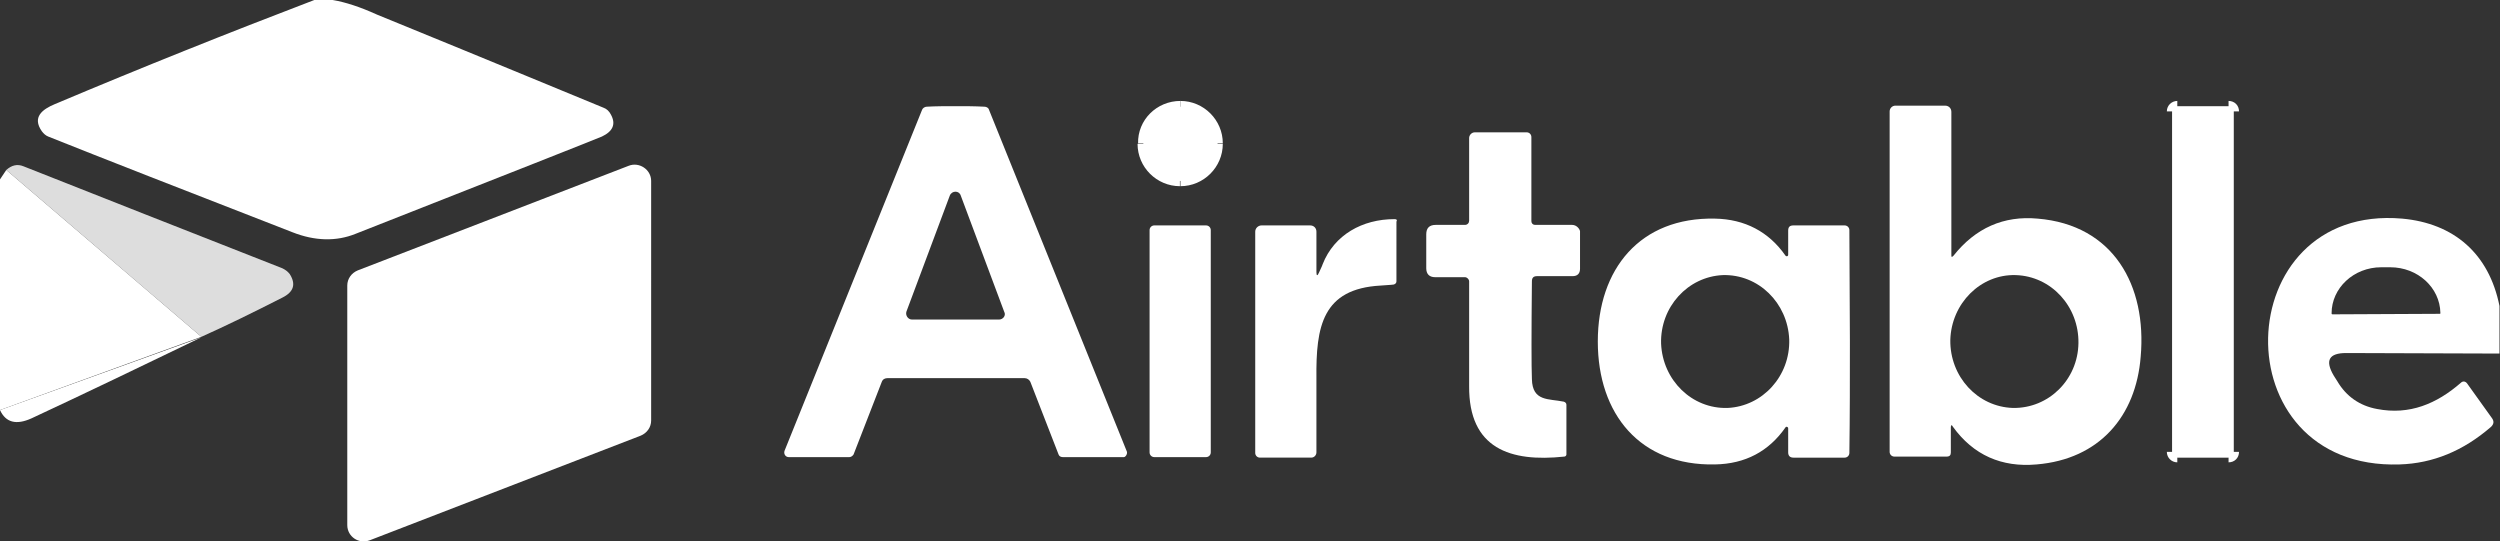 <svg xmlns="http://www.w3.org/2000/svg" xmlns:xlink="http://www.w3.org/1999/xlink" id="Capa_1" x="0px" y="0px" viewBox="0 0 478 103.5" style="enable-background:new 0 0 478 103.5;" xml:space="preserve"><rect x="0" y="0" width="478" height="103.5" fill="#333333" stroke="none"/><style type="text/css">	.st0{fill:#FFFFFF;stroke:#FFFFFF;stroke-width:2;}	.st1{fill:#FFFFFF;}	.st2{fill:#DDDDDD;}</style><g>	<path class="st0" d="M415.3,86.4c0,0.5,0.4,1,1,1C415.8,87.4,415.3,87,415.3,86.4z"></path>	<path class="st0" d="M426.1,87.4c0.6,0,1-0.4,1-1C427.1,87,426.7,87.4,426.1,87.4z"></path>	<path class="st0" d="M416.3,20.3c-0.5,0-1,0.4-1,1C415.3,20.7,415.8,20.3,416.3,20.3z"></path>	<path class="st0" d="M426.1,20.3c0.5,0,1,0.4,1,1C427.1,20.7,426.7,20.3,426.1,20.3z"></path>	<path class="st0" d="M225.7,34.6c3.9,0,7.1-3.2,7.1-7.1C232.8,31.4,229.6,34.6,225.7,34.6z"></path>	<path class="st0" d="M225.7,20.3c3.9,0,7.1,3.2,7.1,7.1C232.8,23.5,229.6,20.3,225.7,20.3z"></path>	<path class="st0" d="M225.7,20.3c-3.9,0-7.1,3.2-7.1,7.1C218.5,23.5,221.7,20.3,225.7,20.3z"></path>	<path class="st0" d="M218.5,27.5c0,3.9,3.2,7.1,7.1,7.1C221.7,34.6,218.5,31.4,218.5,27.5z"></path>	<path class="st1" d="M115.1,26.1c2.1-1,2.7-2.4,1.7-4.2c-0.3-0.6-0.8-1.1-1.4-1.3c-4.9-2-19.3-8-43.3-17.8C68.8,1.3,66,0.4,63.6,0  h-3.5c-16.5,6.3-33,12.9-49.6,19.9c-2.4,1-4.4,2.5-2.5,5.2c0.3,0.4,0.7,0.8,1.2,1c10,4,25.6,10.1,46.7,18.3  c4.3,1.7,8.4,1.8,12.1,0.3C98,32.9,113.7,26.7,115.1,26.1z"></path>	<path class="st1" d="M426.1,20.3h-9.8c-0.5,0-1,0.4-1,1v65.2c0,0.5,0.4,1,1,1h9.8c0.5,0,1-0.4,1-1V21.2  C427.1,20.7,426.7,20.3,426.1,20.3z"></path>	<circle class="st1" cx="225.7" cy="27.5" r="7.1"></circle>	<path class="st1" d="M300.6,43h-7.1c-0.4,0-0.7-0.3-0.7-0.7V26.2c0-0.5-0.4-0.9-0.9-0.9H282c-0.6,0-1.1,0.5-1.1,1.1v15.8  c0,0.4-0.3,0.8-0.8,0.8h-5.6c-1.2,0-1.8,0.6-1.8,1.8v6.5c0,1.1,0.6,1.7,1.7,1.7h5.7c0.4,0,0.8,0.4,0.8,0.8c0,12.7,0,19.3,0,20  c-0.1,12,7.9,14.6,18.2,13.5c0.2,0,0.4-0.2,0.4-0.4v-9.5c0-0.3-0.2-0.5-0.5-0.6c-2.9-0.6-6,0-6.1-4.3c-0.1-2.5-0.1-8.7,0-18.7  c0-0.7,0.3-1,1-1h6.8c0.9,0,1.4-0.5,1.4-1.4v-7.2C302,43.7,301.4,43,300.6,43z"></path>	<path class="st1" d="M120.2,31.7l-51.8,20c-1.2,0.5-2,1.6-2,2.9v45.8c0,2.2,2.2,3.7,4.3,2.9l51.8-20c1.2-0.5,2-1.6,2-2.9V34.6  C124.5,32.4,122.2,30.9,120.2,31.7z"></path>	<path class="st2" d="M54,51.3C35.4,44,18.9,37.5,4.5,31.8c-1.2-0.5-2.3-0.2-3.3,0.7l37.3,31.9c4.7-2.1,9.8-4.6,15.5-7.5  c2.2-1.1,2.6-2.6,1.4-4.5C55,51.9,54.6,51.6,54,51.3z"></path>	<polygon class="st1" points="0,34.3 0,78.4 38.5,64.4 1.2,32.5  "></polygon>	<path class="st1" d="M215.4,86.2L189.1,21c-0.1-0.4-0.5-0.6-0.9-0.6c-1.8-0.1-3.6-0.1-5.5-0.1c-1.9,0-3.8,0-5.5,0.1  c-0.4,0-0.8,0.3-0.9,0.6L150,86.2c-0.2,0.6,0.2,1.2,0.8,1.2h11.6c0.3,0,0.6-0.2,0.8-0.5l5.4-13.9c0.2-0.5,0.6-0.7,1.1-0.7  c4.3,0,8.7,0,13.1,0c4.4,0,8.8,0,13.1,0c0.5,0,0.9,0.3,1.1,0.7l5.4,13.9c0.1,0.3,0.4,0.5,0.8,0.5h11.7  C215.2,87.4,215.7,86.7,215.4,86.2z M191,61.1h-16.6c-0.8,0-1.3-0.8-1.1-1.5l8.3-22.2c0.4-1,1.8-1,2.1,0l8.3,22.2  C192.4,60.3,191.8,61.1,191,61.1z"></path>	<path class="st1" d="M6,80c10.3-4.8,21.1-10,32.5-15.5L0,78.4C1.1,80.8,3.1,81.3,6,80z"></path>	<path class="st1" d="M266.6,41.9c-6.1,0-11.5,3-13.7,8.6c-0.2,0.6-0.5,1.1-0.7,1.6c-0.3,0.7-0.5,0.7-0.5-0.1v-7.7  c0-0.7-0.5-1.2-1.2-1.2h-9.3c-0.6,0-1.2,0.5-1.2,1.2v42.3c0,0.5,0.4,0.9,0.9,0.9h9.8c0.6,0,1-0.5,1-1c0-5.6,0-10.4,0-14.2  c-0.1-9.8,1.1-17.1,12.3-17.7c1-0.1,1.9-0.1,2.5-0.2c0.3-0.1,0.5-0.3,0.5-0.6V42.4C267.2,42,267,41.9,266.6,41.9z"></path>	<path class="st1" d="M220.7,43.1L220.7,43.1c-0.5,0-0.9,0.4-0.9,0.9C219.8,43.5,220.2,43.1,220.7,43.1z"></path>	<path class="st1" d="M219.8,86.5c0,0.5,0.4,0.9,0.9,0.9h0C220.2,87.4,219.8,87,219.8,86.5z"></path>	<path class="st1" d="M230.6,43.1c0.5,0,0.9,0.4,0.9,0.9C231.5,43.5,231.1,43.1,230.6,43.1z"></path>	<path class="st1" d="M230.6,87.4c0.5,0,0.9-0.4,0.9-0.9C231.5,87,231.1,87.4,230.6,87.4z"></path>	<path class="st1" d="M230.6,43.1h-9.9c-0.5,0-0.9,0.4-0.9,0.9v42.5c0,0.5,0.4,0.9,0.9,0.9h9.9c0.5,0,0.9-0.4,0.9-0.9V44  C231.5,43.5,231.1,43.1,230.6,43.1z"></path>	<path class="st1" d="M353.6,44c0-0.5-0.4-0.9-0.9-0.9l-9.8,0c-0.7,0-1,0.3-1,1l0,4.6c0,0.3-0.3,0.4-0.5,0.2  c-3.2-4.6-7.8-7-13.5-7.1c-14.3-0.3-22.4,9.6-22.4,23.5c0,13.9,8.1,23.8,22.4,23.5c5.8-0.1,10.3-2.5,13.5-7.1  c0.1-0.2,0.5-0.1,0.5,0.2v4.6c0,0.6,0.3,1,1,1h9.8c0.5,0,0.9-0.4,0.9-0.9c0.1-7.1,0.1-14.2,0.1-21.3  C353.7,58.2,353.6,51.1,353.6,44z M330.3,78c-6.8,0.2-12.4-5.3-12.7-12.3c-0.2-7,5.1-12.8,11.8-13.1c6.8-0.2,12.4,5.3,12.7,12.3  C342.3,71.9,337,77.7,330.3,78z"></path>	<path class="st1" d="M389.6,41.8c-6.5-0.6-11.9,1.8-16.1,7.1c-0.3,0.3-0.4,0.3-0.4-0.1V21.4c0-0.7-0.5-1.2-1.2-1.2h-9.5  c-0.6,0-1.1,0.5-1.1,1.1v65.1c0,0.5,0.4,0.9,0.9,0.9h10c0.6,0,0.8-0.3,0.8-0.8v-4.8c0-0.5,0.2-0.5,0.4-0.1c3.9,5.4,9.3,7.8,16,7.2  c12-1,19-9.2,19.9-20.6C410.5,54.6,404.1,43,389.6,41.8z M384.9,78c-6.8-0.2-12.1-6-12-13c0.2-7,5.8-12.6,12.5-12.4  c6.8,0.2,12.1,6,12,13C397.3,72.6,391.7,78.1,384.9,78z"></path>	<path class="st1" d="M448.6,67.5l29.3,0.1v-9.1c-2-10-8.7-15.8-18.6-16.7c-33.3-2.9-34.9,48.1-0.5,47c6.4-0.2,12.2-2.6,17.5-7.2  c0.5-0.5,0.6-1,0.2-1.6l-4.8-6.7c-0.3-0.4-0.8-0.5-1.2-0.1c-4.6,4-9.8,6.2-16,5c-3.3-0.6-5.9-2.4-7.6-5.3l-0.7-1.1  C444.5,68.9,445.3,67.5,448.6,67.5z M445.8,59.9c0-4.8,4.2-8.8,9.5-8.8h1.7c5.3,0,9.5,3.9,9.6,8.7l0,0.1c0,0.1-0.1,0.1-0.1,0.1  l-20.5,0.1C445.9,60.1,445.8,60.1,445.8,59.9L445.8,59.9z"></path></g></svg>